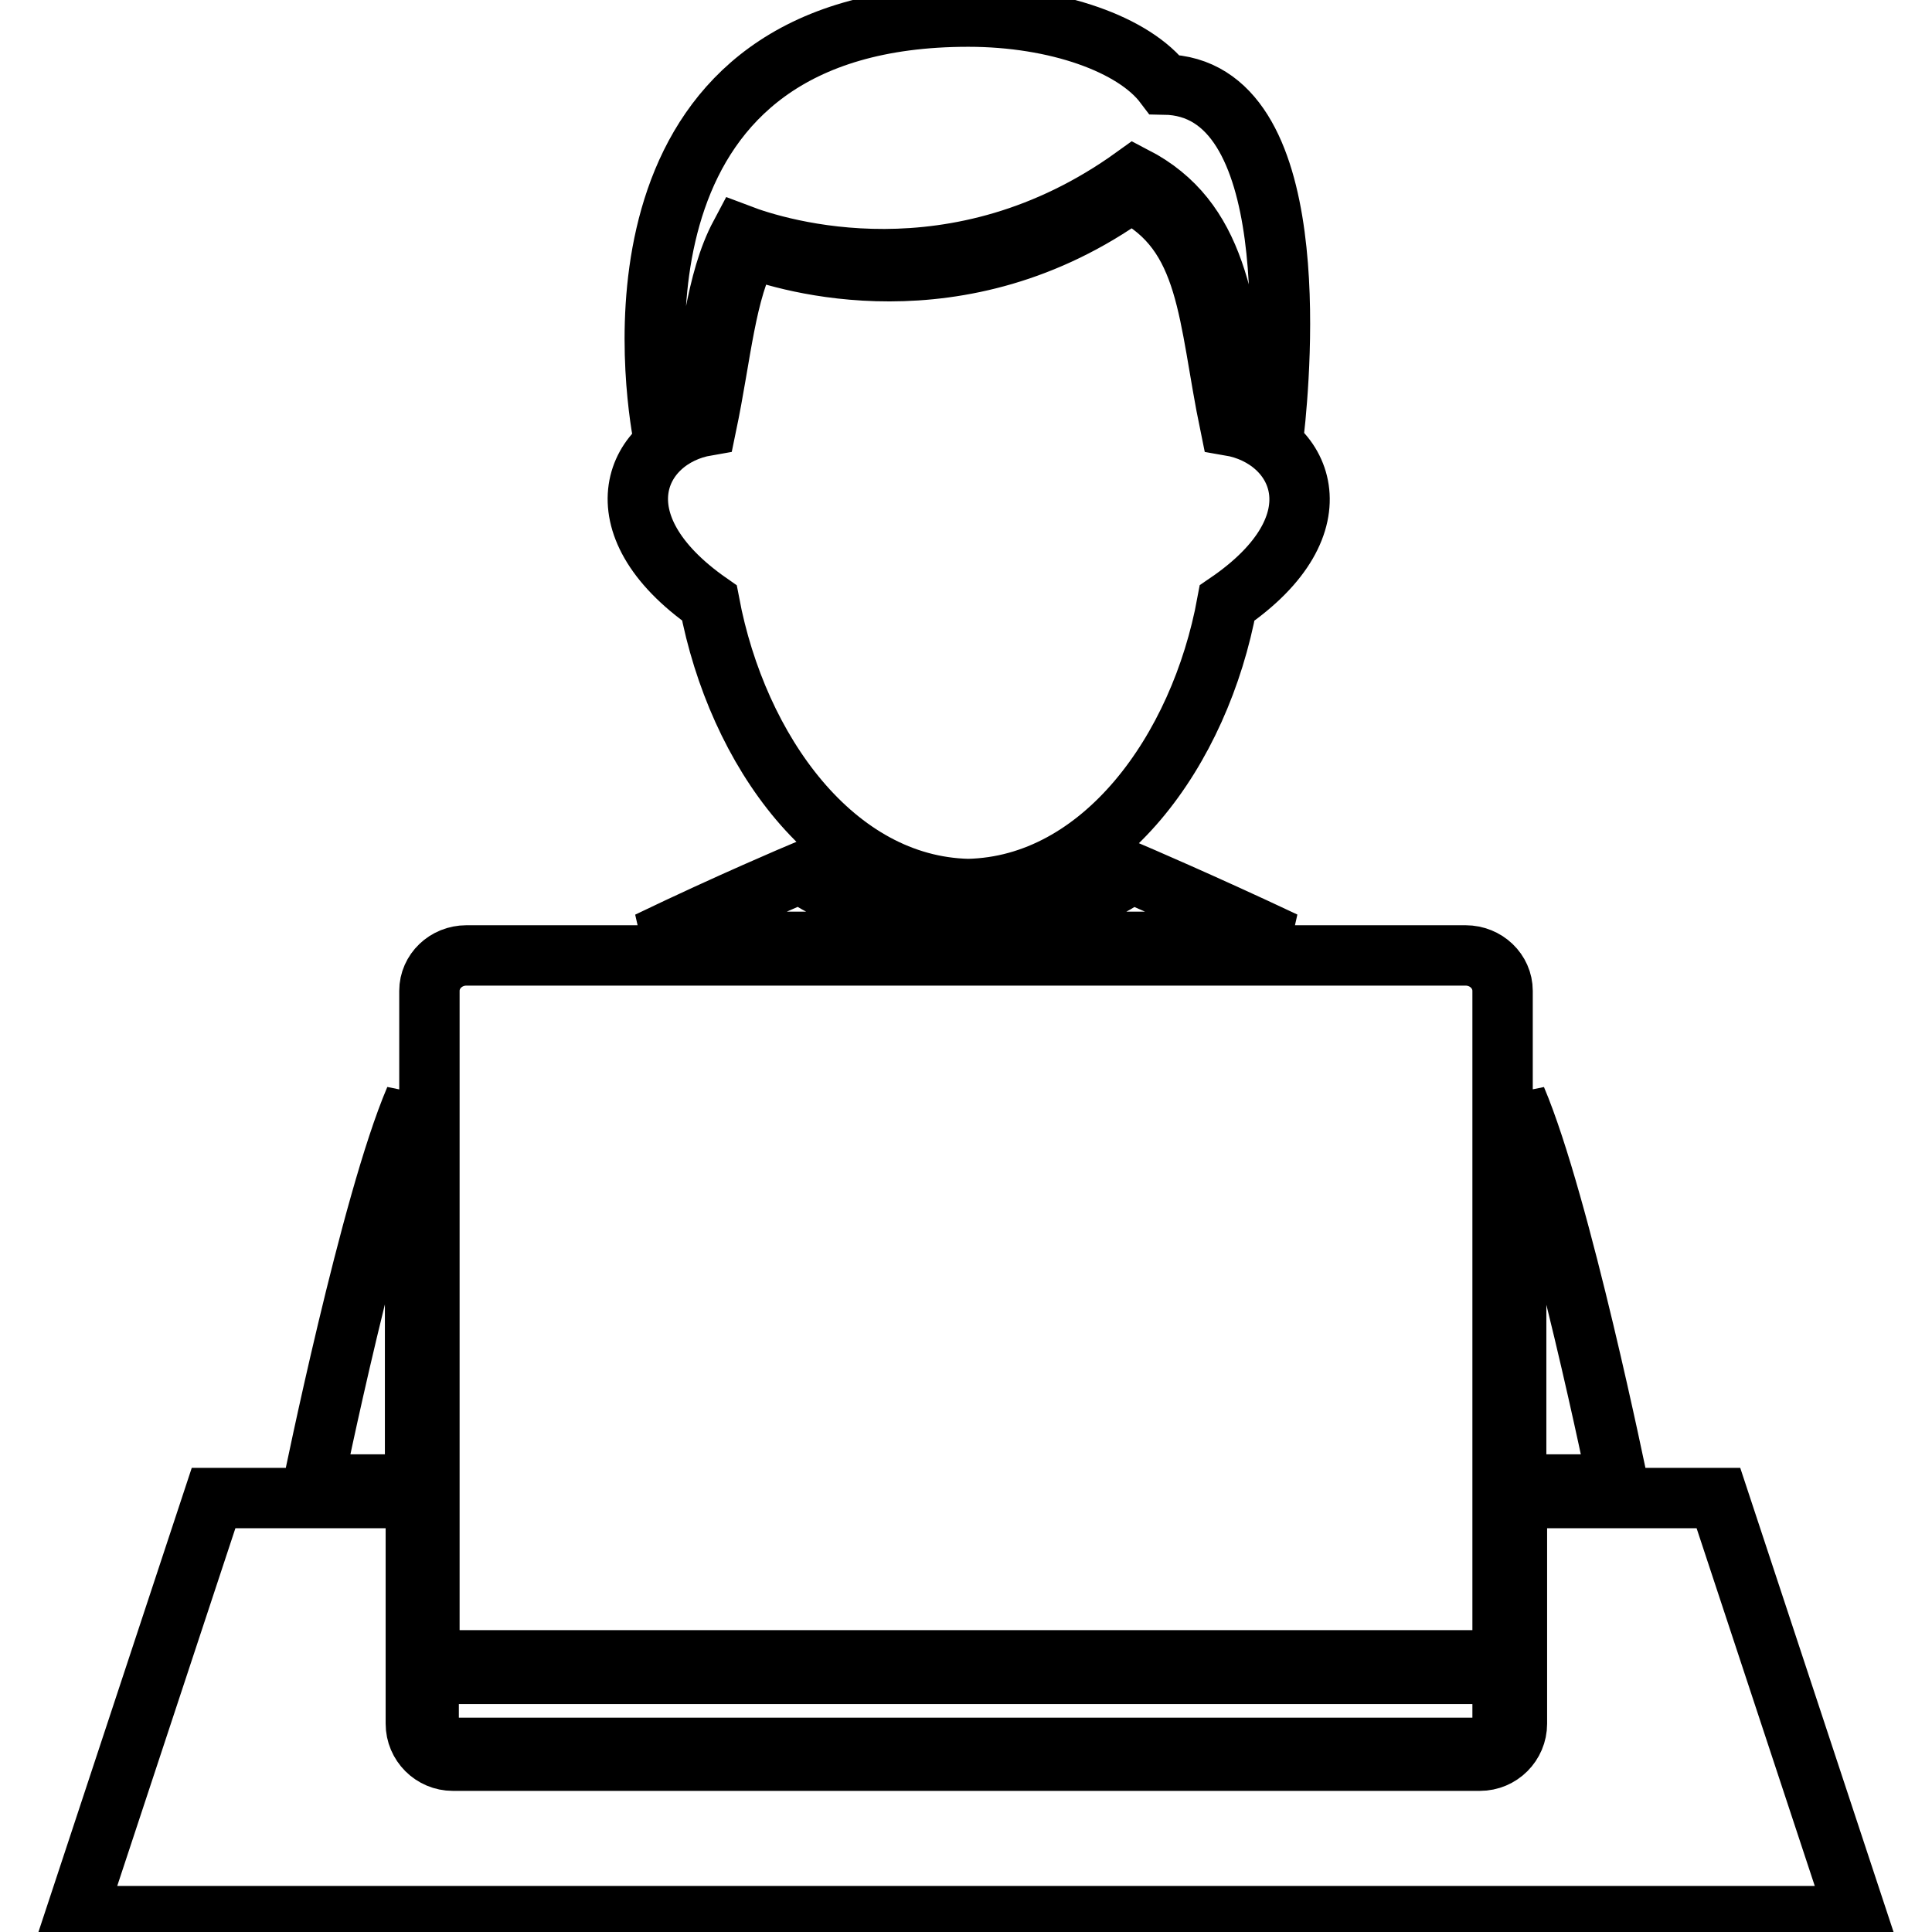 <?xml version="1.0" encoding="utf-8"?>
<!-- Svg Vector Icons : http://www.onlinewebfonts.com/icon -->
<!DOCTYPE svg PUBLIC "-//W3C//DTD SVG 1.1//EN" "http://www.w3.org/Graphics/SVG/1.1/DTD/svg11.dtd">
<svg version="1.1" xmlns="http://www.w3.org/2000/svg" xmlns:xlink="http://www.w3.org/1999/xlink" x="0px" y="0px" viewBox="0 0 256 256" enable-background="new 0 0 256 256" xml:space="preserve">
<g> <path stroke-width="8" fill-opacity="0" stroke="#000000"  d="M227.7,198.5H201v29.9c0,2.7-2.2,4.9-4.9,4.9H60c-2.7,0-4.9-2.2-4.9-4.9v-29.9H28.3L10,253.9h236 L227.7,198.5z M199.1,220v-88.7c0-2.6-2.2-4.7-4.9-4.7H61.8c-2.7,0-4.9,2.1-4.9,4.7V220H199.1z M56.8,221.8v6.6 c0,1.7,1.4,3.2,3.2,3.2h135.9c1.7,0,3.2-1.4,3.2-3.2v-6.6H56.8z M94,79.9c3.7,19.6,16.6,37.5,34.3,37.9 c17.7-0.4,30.7-18.3,34.3-37.9C178,69.4,172.4,58,163,56.4c-3-14.5-2.6-25.5-13.2-30.9c-22.6,16.3-45.7,9.1-50.5,7.3 c-3.2,5.9-3.7,14-5.7,23.6C84.3,58,78.8,69.3,94,79.9z M92.2,55.7c2.1-10,2.6-18.4,5.9-24.6c5,1.9,28.6,9.3,52.2-7.7 c11,5.7,12.1,17,14.3,32.3c1.6,0.3,2.9,0.8,4.2,1.6c0.9-8.4,4.2-45.8-14.5-46.1c-4-5.3-14.3-9-26-9c-47.6,0-42.1,46-40.5,55.2 C89.1,56.4,90.6,55.9,92.2,55.7z M149.8,115.6c-3.2,3.1-14.4,6.4-21.8,6.4c-7.4,0-18.6-3.4-21.8-6.4c0,0-9.5,4-20.3,9.2h84.3 C159.4,119.7,149.8,115.6,149.8,115.6z M41.5,196.7H55v-51.1C49.1,159.4,41.5,196.7,41.5,196.7z M214.4,196.7 c0,0-7.6-37.2-13.5-51.1v51.1H214.4z"/></g>
</svg>